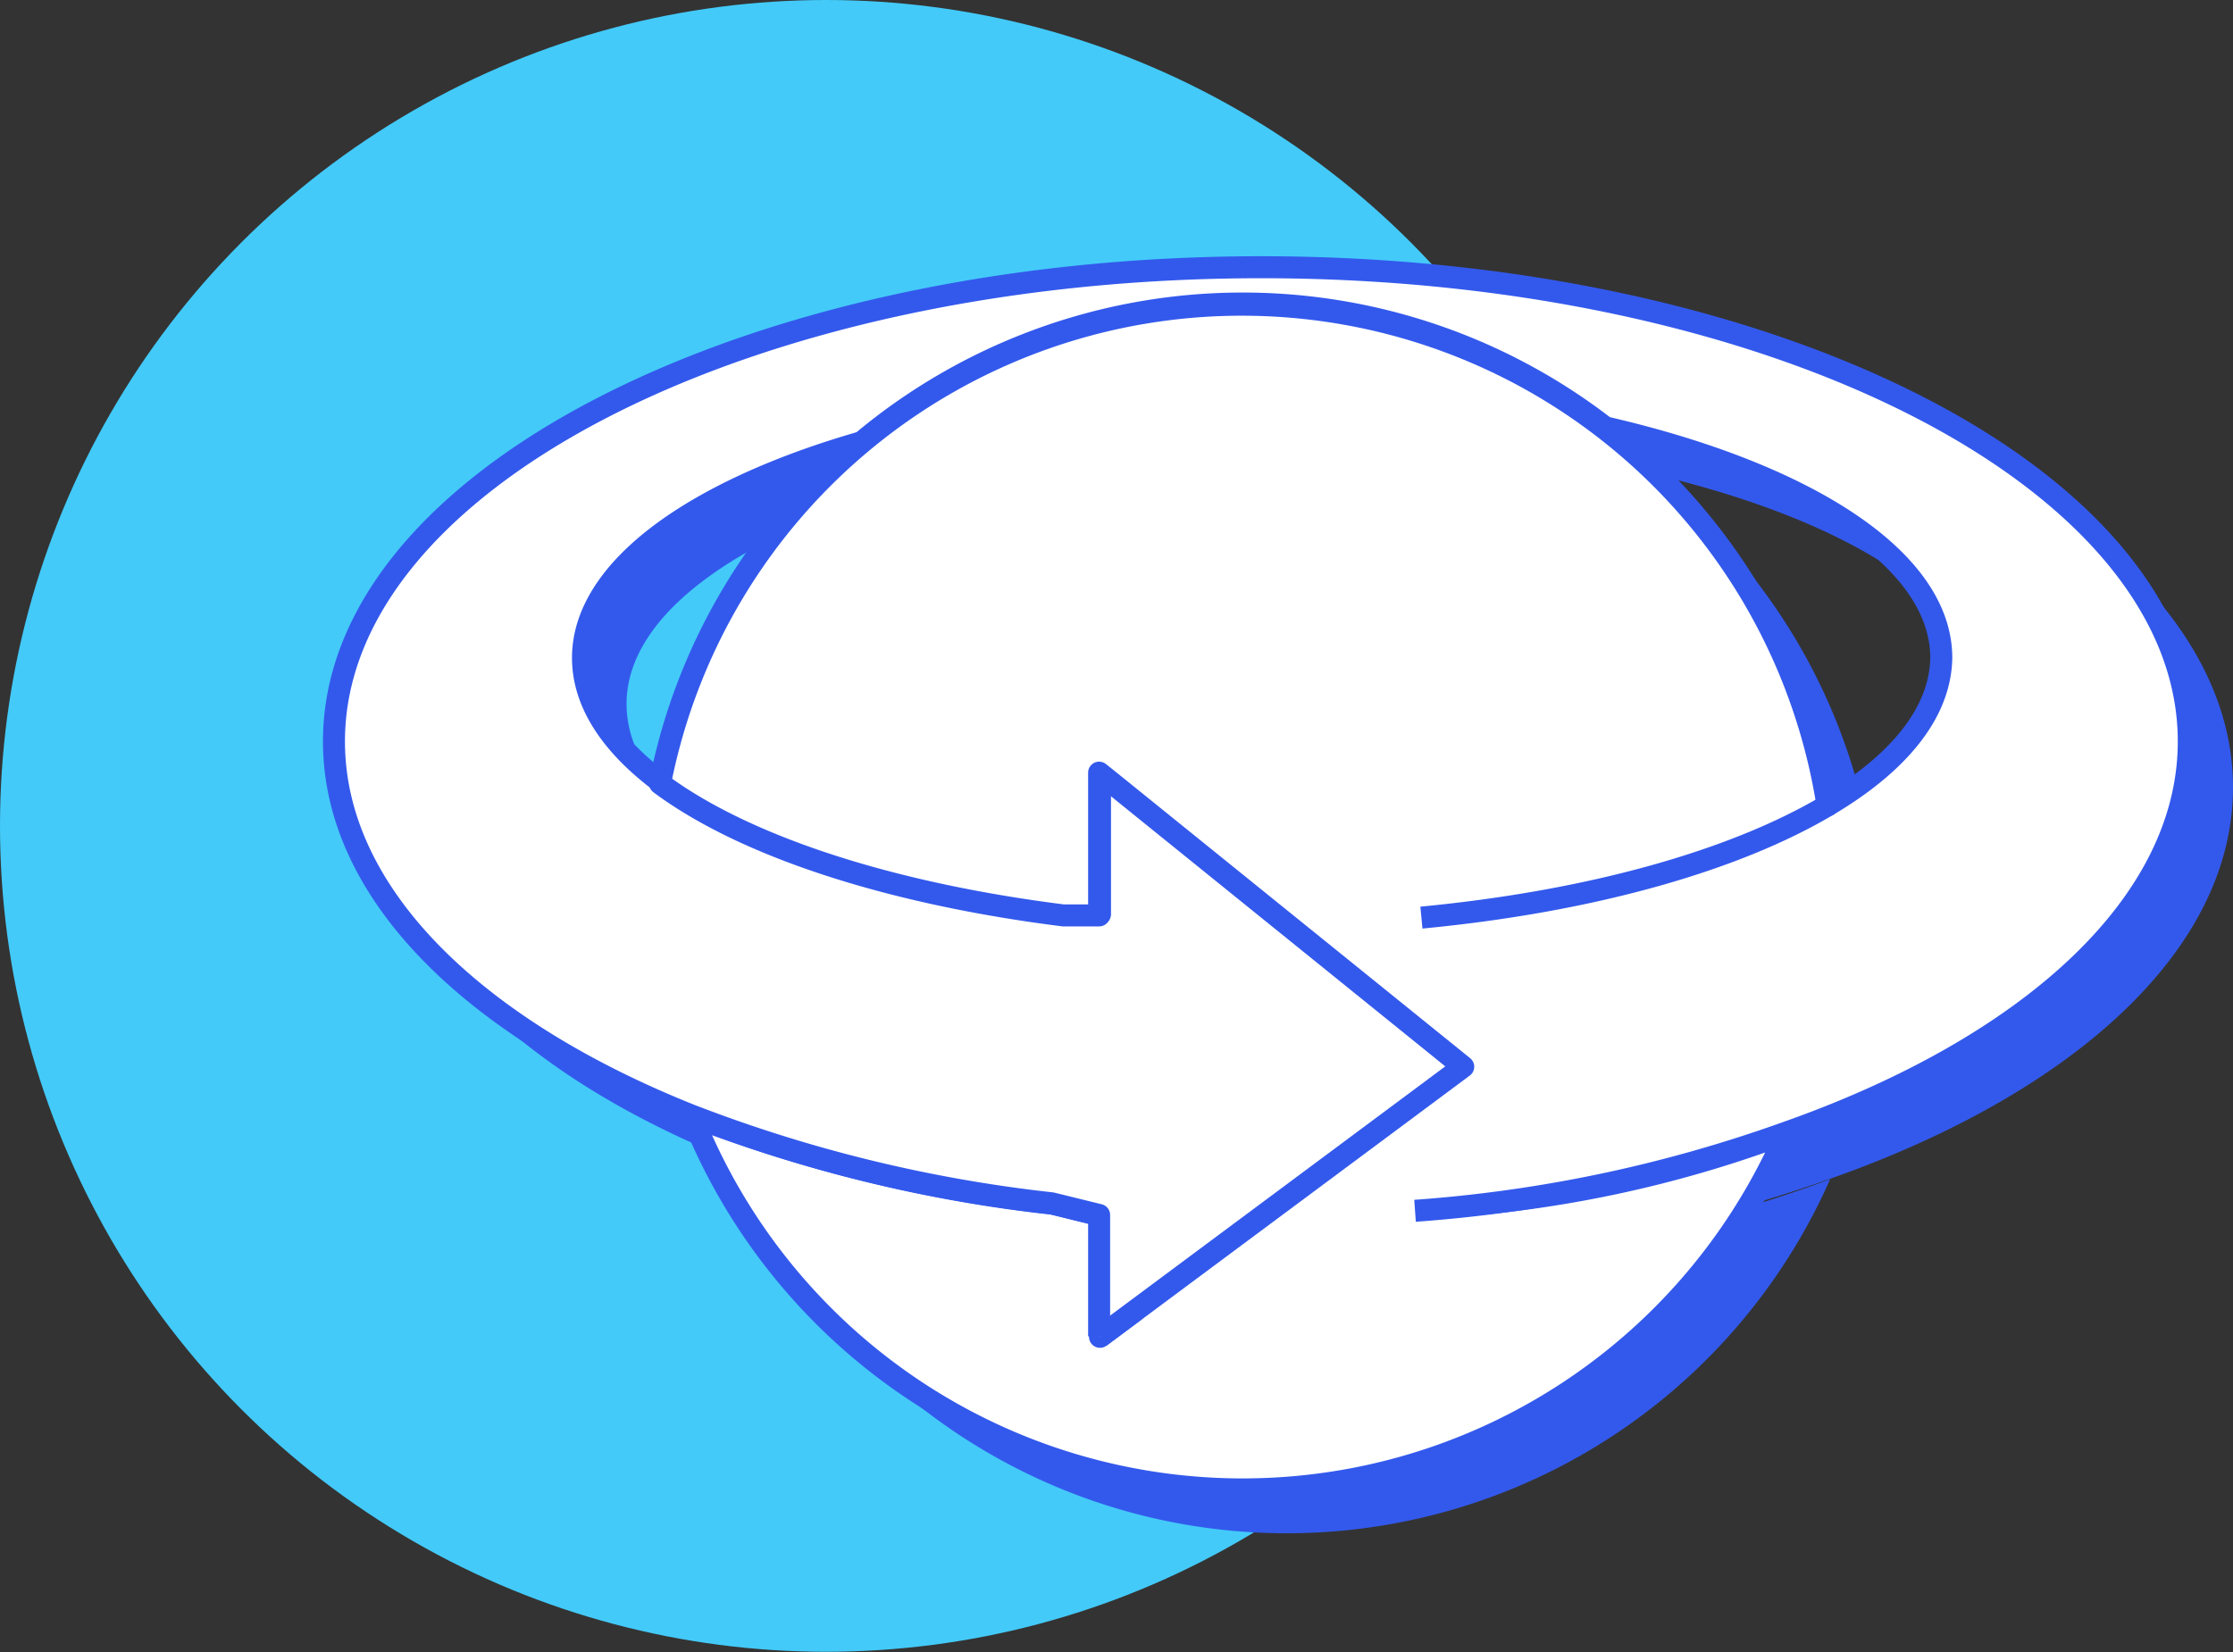 <svg xmlns="http://www.w3.org/2000/svg" viewBox="0 0 101.5 75.11"><rect x="0" y="0" width="101.5" height="75.11" fill="#333333" stroke="none"/><defs><style>.cls-1{fill:#43caf9;}.cls-2{fill:#3359ec;}.cls-3{fill:none;}.cls-4{fill:#fff;stroke:#3359ec;stroke-linejoin:round;}</style></defs><g id="Calque_2" data-name="Calque 2"><g id="Calque_1-2" data-name="Calque 1"><circle class="cls-1" cx="37.55" cy="37.55" r="37.55"/><path class="cls-2" d="M65.93,52.51,52,62.87V57.35l-2.15-.53a65.13,65.13,0,0,1-16.4-4,27,27,0,0,0,49.74.79A54.65,54.65,0,0,1,67.53,57Z"/><path class="cls-2" d="M59.35,14.24c-23.28,0-42.15,9.65-42.15,21.56,0,6.91,6.35,13.06,16.23,17a65.13,65.13,0,0,0,16.4,4l2.15.53v5.52l14-10.36.41,4.63A63.4,63.4,0,0,0,83.17,53.6c11.07-3.89,18.33-10.41,18.33-17.8C101.5,23.89,82.63,14.24,59.35,14.24ZM85.09,38.71,65.73,42.62,52,37.22v6.42H50.34c-7.93-1-14.51-3.13-18.32-6C29.76,36,28.48,34.05,28.48,32c0-4,5-7.6,12.68-9.81a26.94,26.94,0,0,1,33.78-.68c9.14,2.11,15.28,6,15.28,10.49C90.22,34.49,88.33,36.79,85.09,38.71Z"/><path class="cls-2" d="M65.93,52.51l2.59-1.92-16-12.93L52,37.22v6.42H50.34c-7.93-1-14.51-3.13-18.32-6a26.95,26.95,0,0,1,53.07,1.05c-4.24,2.52-10.79,4.37-18.46,5.1"/><path class="cls-3" d="M39.14,20.11c-7.68,2.21-12.68,5.78-12.68,9.81,0,2,1.28,4,3.54,5.65A27,27,0,0,1,39.14,20.11Z"/><path class="cls-4" d="M63.92,50.42,50,60.78V55.26l-2.15-.53a65.23,65.23,0,0,1-16.4-4,26.94,26.94,0,0,0,49.74.79,54.25,54.25,0,0,1-15.64,3.36Z"/><path class="cls-4" d="M64.32,55.05a63.23,63.23,0,0,0,16.83-3.54c11.07-3.89,18.34-10.41,18.34-17.8,0-11.91-18.88-21.56-42.16-21.56S15.18,21.8,15.18,33.71c0,6.91,6.35,13.06,16.23,17a65.23,65.23,0,0,0,16.4,4l2.15.53v5.52M83.07,36.62,63.71,40.53,50,35.13v6.43l-1.63,0c-7.94-.95-14.52-3.13-18.33-6-2.26-1.69-3.54-3.61-3.54-5.65,0-4,5-7.6,12.68-9.81a26.92,26.92,0,0,1,33.78-.67c9.14,2.1,15.28,6,15.28,10.48C88.2,32.4,86.31,34.7,83.07,36.62Z"/><path class="cls-4" d="M64.61,41.72c7.67-.73,14.22-2.58,18.46-5.1a26.95,26.95,0,0,0-53.07-1c3.81,2.84,10.39,5,18.33,6l1.63,0V35.13l.55.44,16,12.93-2.58,1.92L50,60.78"/></g></g></svg>
